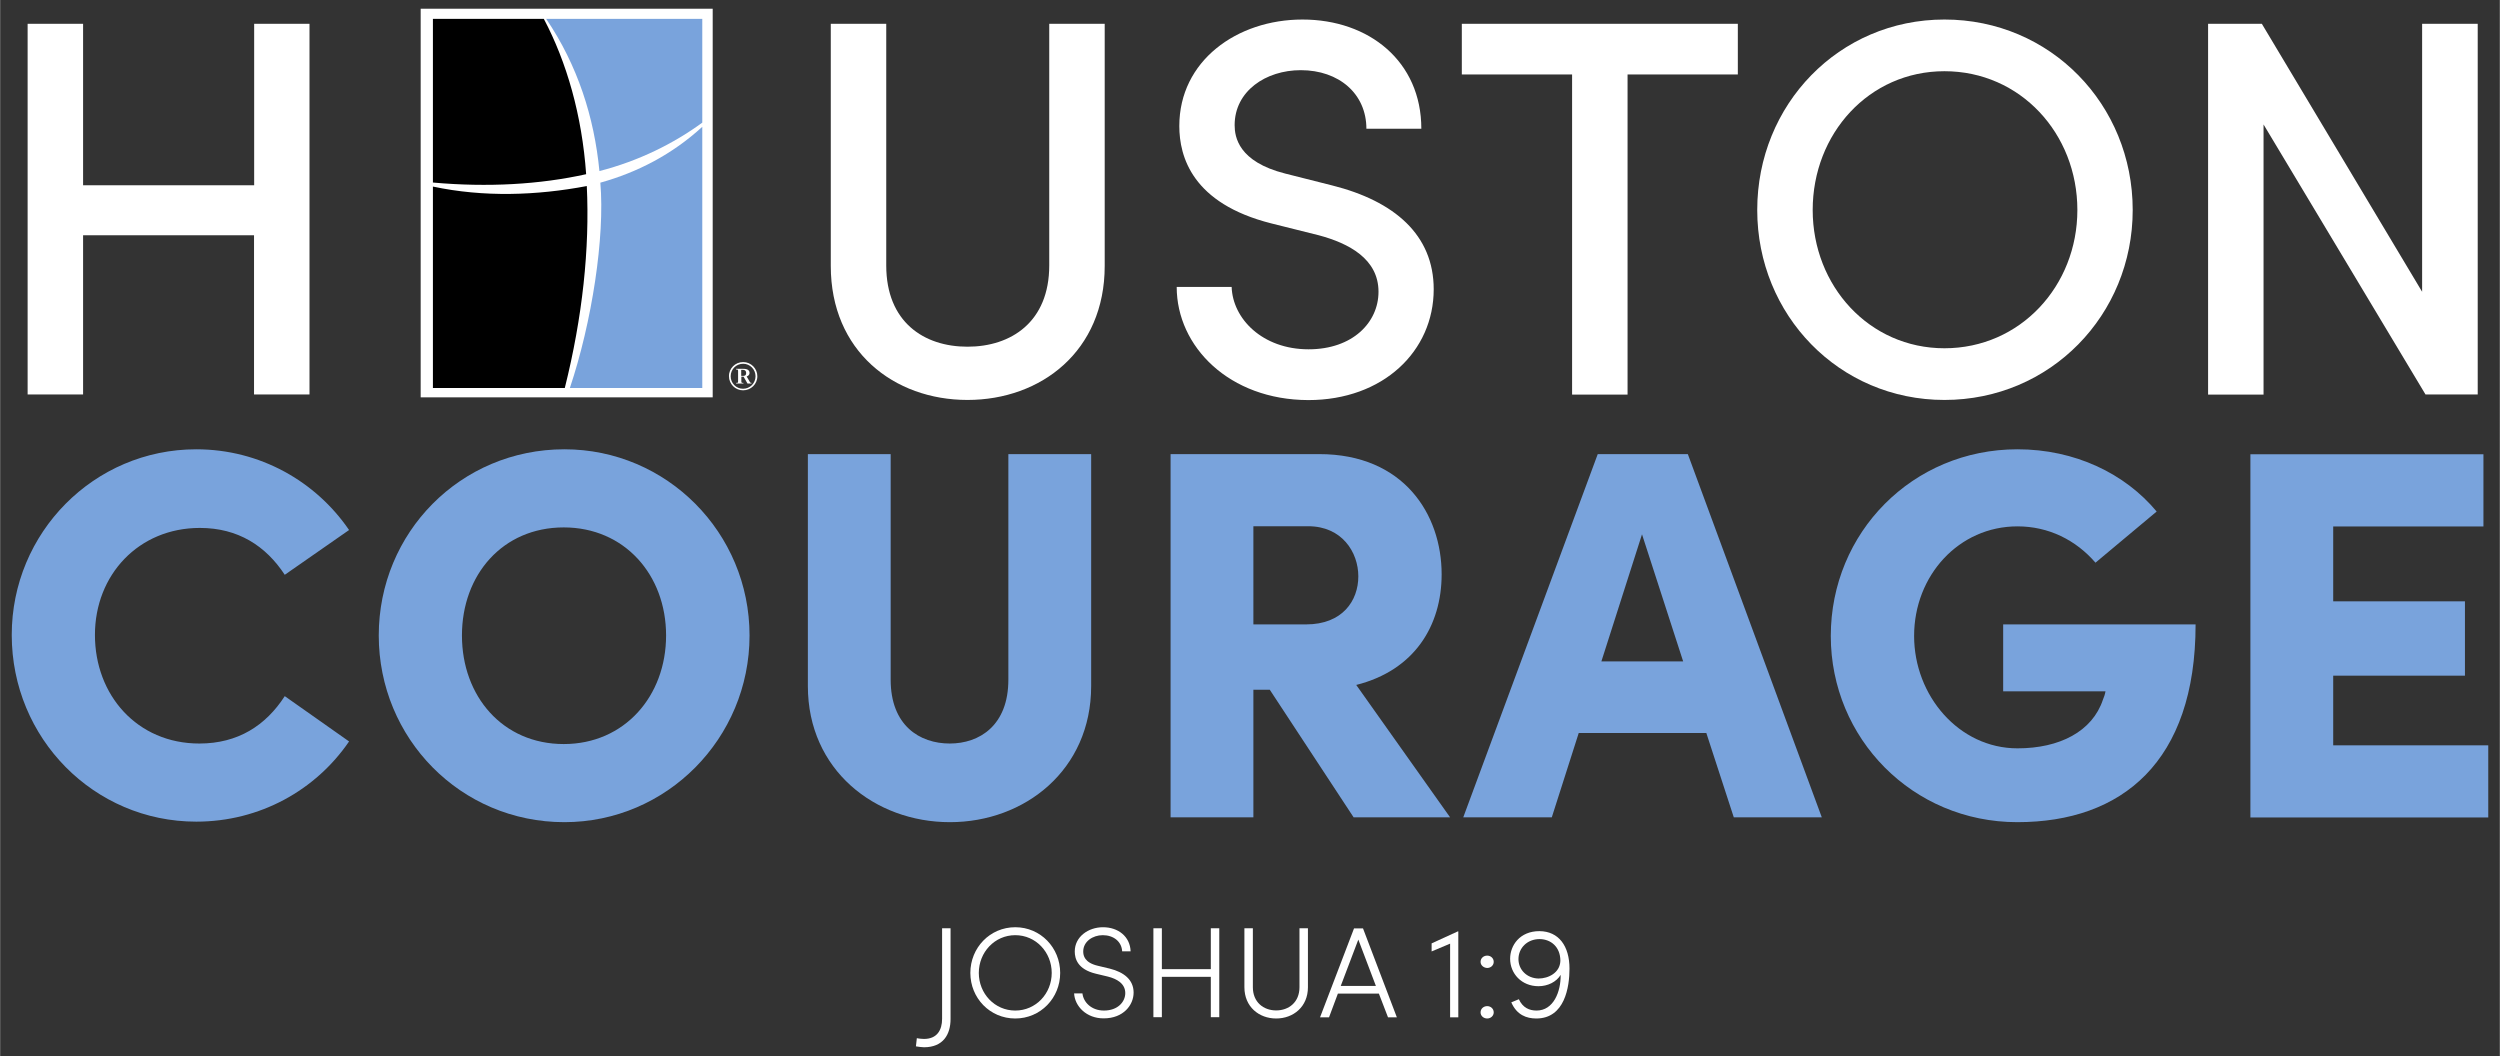 <?xml version="1.0" encoding="utf-8"?>
<!-- Generator: Adobe Illustrator 24.0.3, SVG Export Plug-In . SVG Version: 6.00 Build 0)  -->
<svg version="1.1" id="Layer_1" xmlns="http://www.w3.org/2000/svg" xmlns:xlink="http://www.w3.org/1999/xlink" x="0px" y="0px"
	 viewBox="0 0 1920 811.1" style="enable-background:new 0 0 1920 811.1;" xml:space="preserve" width="1920" height="811">
<rect x="0" y="0" width="1920" height="811.1" fill="#333333" stroke="none"/>
<style type="text/css">
	.st0{fill:#FFFFFF;}
	.st1{fill:#79A3DC;}
</style>
<g>
	<g>
		<g>
			<path class="st0" d="M237.6,18.3v284.7h-42.6V180.7H63.7v122.3H21.1V18.3h42.6v124h131.4v-124H237.6z"/>
			<path class="st0" d="M638,204.3v-186h42.6v185.6c0,43.4,28.9,62.4,62.4,62.4c33.5,0,62.8-19,62.8-62.4V18.3h42.6v186
				c0,65.3-48.8,102.9-105.4,102.9C686.4,307.2,638,269.6,638,204.3z"/>
			<path class="st0" d="M903.7,220.4h42.2c0.8,24.4,23.6,47.9,59.1,47.9c33.9,0,53.7-20.7,53.7-44.2c0-25.2-22.7-37.2-45.9-43.4
				l-36.4-9.1c-60.7-15.3-70.7-51.2-70.7-74.8c0-50,44.2-81.8,94.6-81.8c51.2,0,91.3,32.2,91.3,83.9h-42.2c0-26.9-21.1-45-50.4-45
				c-26.9,0-50.8,16.1-50.8,42.2c0,9.1,2.9,28.1,38.8,37.2l36,9.1c47.9,12,78.1,38,78.1,79.8c0,47.5-38.8,85.1-96.3,85.1
				C944.2,307.2,903.7,266.3,903.7,220.4z"/>
			<path class="st0" d="M1334.8,57.2H1250v245.9h-42.6V57.2h-84.7V18.3h212V57.2z"/>
			<path class="st0" d="M1349.6,161.3c0-81,62.8-146.3,143.8-146.3c81.4,0,144.6,65.3,144.6,146.3c0,80.6-63.2,145.9-144.6,145.9
				C1412.4,307.2,1349.6,241.9,1349.6,161.3z M1595.5,161.3c0-58.7-43.8-106.6-102.1-106.6c-57.9,0-101.2,47.9-101.2,106.6
				c0,58.3,43.4,106.2,101.2,106.2C1551.7,267.5,1595.5,219.6,1595.5,161.3z"/>
			<path class="st0" d="M1903,18.3v284.7h-40.1L1738.5,95.6v207.5h-42.6V18.3h41.3l123.1,205.8V18.3H1903z"/>
		</g>
	</g>
	<g>
		<path class="st0" d="M703.4,803.7l0.7-6.3c1.5,0.4,4.5,0.6,5.5,0.6c10.1,0,13.9-6.9,13.9-15.4V713h6.5v69.7
			c0,11.8-5.6,21.7-20.4,21.7C707.8,804.4,705.4,804,703.4,803.7z"/>
		<path class="st0" d="M745.2,747.3c0-19.4,15.1-35.1,34.5-35.1c19.4,0,34.5,15.7,34.5,35.1c0,19.3-15.1,35-34.5,35
			C760.2,782.3,745.2,766.6,745.2,747.3z M807.7,747.3c0-15.9-12.2-29-28-29c-15.8,0-28,13.1-28,29c0,15.9,12.2,28.9,28,28.9
			C795.5,776.2,807.7,763.2,807.7,747.3z"/>
		<path class="st0" d="M824.9,763h6.4c0.7,6.7,6.8,13.2,16.5,13.2c10.9,0,16.4-6.9,16.4-13.4c0-7.4-6.6-11-13.4-12.7l-9.2-2.2
			c-14.1-3.4-16.2-11.6-16.2-17.1c0-11.3,10.4-18.6,21.7-18.6c11.6,0,20.8,7.1,21.2,18.5h-6.5c-0.4-7.5-6.6-12.4-14.9-12.4
			c-7.7,0-15,4.9-15,12.5c0,3.2,1,8.6,11.2,11l9.2,2.2c10.8,2.7,18.3,8.5,18.3,18.4c0,9.6-7.9,19.8-22.9,19.8
			C834.4,782.3,825.4,772.9,824.9,763z"/>
		<path class="st0" d="M936.4,713v68.3h-6.5v-31h-37.6v31h-6.5V713h6.5v31.4h37.6V713H936.4z"/>
		<path class="st0" d="M955.7,758.3V713h6.5v45.3c0,11.4,8.1,17.8,17.9,17.8c9.7,0,17.9-6.3,17.9-17.8V713h6.5v45.3
			c0,15-11.2,24-24.4,24C966.9,782.3,955.7,773.3,955.7,758.3z"/>
		<path class="st0" d="M1059,763.2h-31.5l-6.8,18.2h-6.9l26.1-68.3h6.9l26,68.3h-6.8L1059,763.2z M1056.7,757.3l-13.5-35.6
			l-13.5,35.6H1056.7z"/>
		<path class="st0" d="M1120,715.3v66.1h-6.3v-56.6l-14.2,6v-6.2l20.1-9.2H1120z"/>
		<path class="st0" d="M1137.1,738.8c0-2.8,2.3-4.8,5.1-4.8c2.7,0,5,2,5,4.8c0,2.7-2.3,4.7-5,4.7
			C1139.4,743.4,1137.1,741.4,1137.1,738.8z M1137.1,777.6c0-2.8,2.3-4.8,5.1-4.8c2.7,0,5,2,5,4.8c0,2.7-2.3,4.7-5,4.7
			C1139.4,782.3,1137.1,780.3,1137.1,777.6z"/>
		<path class="st0" d="M1205.4,744c0,14.1-3.6,38.3-25.5,38.3c-7.5,0-15-2.7-19.2-12.4l5.8-2.4c3,6.5,8,8.7,13.6,8.7
			c13,0,18.7-14.4,18.5-27.4c-3.2,5.4-9.9,8.7-17,8.7c-13,0-21.8-9.7-21.8-21.1c0-10.2,7.4-21.2,22.5-21.2
			C1197.2,715.3,1205.4,726.7,1205.4,744z M1198.4,738c0-10.7-7.3-16.6-15.9-16.7c-9.7,0-16.3,7-16.3,15.4c0,8.1,6.4,14.7,15.4,14.9
			C1189.2,751.6,1198.1,747.2,1198.4,738z"/>
	</g>
	<g>
		<path class="st1" d="M8.9,487.7c0-78.6,63.2-142.6,141.7-142.6c49,0,91.9,24.7,117.4,62l-49.4,34.4c-14.6-22.3-36-36-65.2-36
			c-47,0-80.6,36-80.6,82.2c0,46.2,32.4,83.4,80.2,83.4c29.6,0,51-13.8,65.6-36.4l49.4,34.8c-25.5,37.3-68.4,61.6-117.4,61.6
			C72.1,631.1,8.9,567.1,8.9,487.7z"/>
		<path class="st1" d="M290.8,488.1c0-79,62.8-143,142.6-143c78.6,0,142.2,64,142.2,143s-63.6,143.4-142.2,143.4
			C353.6,631.5,290.8,567.1,290.8,488.1z M511.5,488.1c0-46.6-32-83-78.6-83c-47,0-78.2,36.4-78.2,83c0,46.6,31.2,83.4,78.2,83.4
			C479.5,571.5,511.5,534.7,511.5,488.1z"/>
		<path class="st1" d="M620.4,527V348.8H684v173.3c0,35.2,22.3,49,45.4,49c22.7,0,45-13.8,45-49V348.8h63.6V527
			c0,64.4-51,104.5-108.5,104.5C671.9,631.5,620.4,591.4,620.4,527z"/>
		<path class="st1" d="M975.2,529.8h-12.6v98H899v-279h114.2c64.8,0,94,46.2,94,92.3c0,39.3-20.7,73.7-65.6,85l72.1,101.7h-74.1
			L975.2,529.8z M962.6,479.6h40.5c27.9,0,40.1-18.2,40.1-36.9c0-18.6-12.6-38.5-38.5-38.5h-42.1V479.6z"/>
		<path class="st1" d="M1310.5,563h-98l-20.7,64.8h-68l103.3-279h69.2l102.9,279h-67.6L1310.5,563z M1292.7,508l-31.6-97.6
			l-31.2,97.6H1292.7z"/>
		<path class="st1" d="M1406.1,488.5c0-79.4,62.8-143.4,143.4-143.4c44.1,0,82.6,18.6,106.9,47.8l-47,39.3
			c-15-17.4-36-27.9-59.9-27.9c-45,0-79.4,37.7-79.4,84.2c0,45.8,34.4,86.3,79.4,86.3c32.4,0,57.5-13,65.6-37.3c0.8-2,1.6-4,2-6.5
			h-78.6v-51.4h147.8c0,105.7-56.7,151.9-136.9,151.9C1468.8,631.5,1406.1,567.1,1406.1,488.5z"/>
		<path class="st1" d="M1911.1,572.4v55.5h-182.7v-279h179v55.5H1792v57.5h101.2v57.1H1792v53.5H1911.1z"/>
	</g>
	<g>
		<g>
			<path class="st0" d="M570.7,278.1c6,0,10.9,4.9,10.9,10.9c0,6-4.9,10.8-11,10.8c-6,0-10.8-4.9-10.8-10.8
				C559.7,283,564.6,278.1,570.7,278.1z M570.6,298.6c5.4,0,9.6-4.3,9.6-9.6c0-5.3-4.3-9.6-9.5-9.6c-5.4,0-9.6,4.3-9.6,9.6
				C561.1,294.3,565.3,298.6,570.6,298.6z M574.1,294.7l-3.1-5.4h-1.7v3.6c0,1.2,0.3,1.2,1.6,1.2v0.5h-5.6v-0.5c1.2,0,1.5,0,1.5-1.2
				V285c0-1.2-0.3-1.2-1.6-1.2v-0.5h5.7c0.9,0,4.7,0,4.7,3.1c0,1.8-1.3,2.4-2.2,2.8l2.4,4.1c0.3,0.7,0.8,0.8,1.3,0.8v0.5H574.1z
				 M569.2,284.1v4.6h1.4c0.8,0,2.4,0,2.4-2.2c0-1.6-0.9-2.4-2.4-2.4H569.2z"/>
		</g>
	</g>
	<g>
		<rect x="323" y="6.7" class="st0" width="224.3" height="298.5"/>
		<path d="M332.4,14.5h85.2c17.6,33.3,29.3,74,32.5,119.3c-35.6,7.9-75.5,10.2-117.7,6.4V14.5L332.4,14.5z"/>
		<path d="M433.7,298H332.4V143.3c39,8.3,79.7,6.9,118.2-0.4C452.9,190.9,447.3,243.6,433.7,298L433.7,298z"/>
		<path class="st1" d="M539.3,97.4V298H437.6c16.9-50.4,27-115.9,23.4-157.7C489.5,132.4,516.3,118.5,539.3,97.4L539.3,97.4z"/>
		<path class="st1" d="M419.4,14.5h119.9v79.7c-21.9,16-48.7,29.4-79,37.2C456.3,90.1,443.6,50.2,419.4,14.5L419.4,14.5z"/>
	</g>
</g>
</svg>

